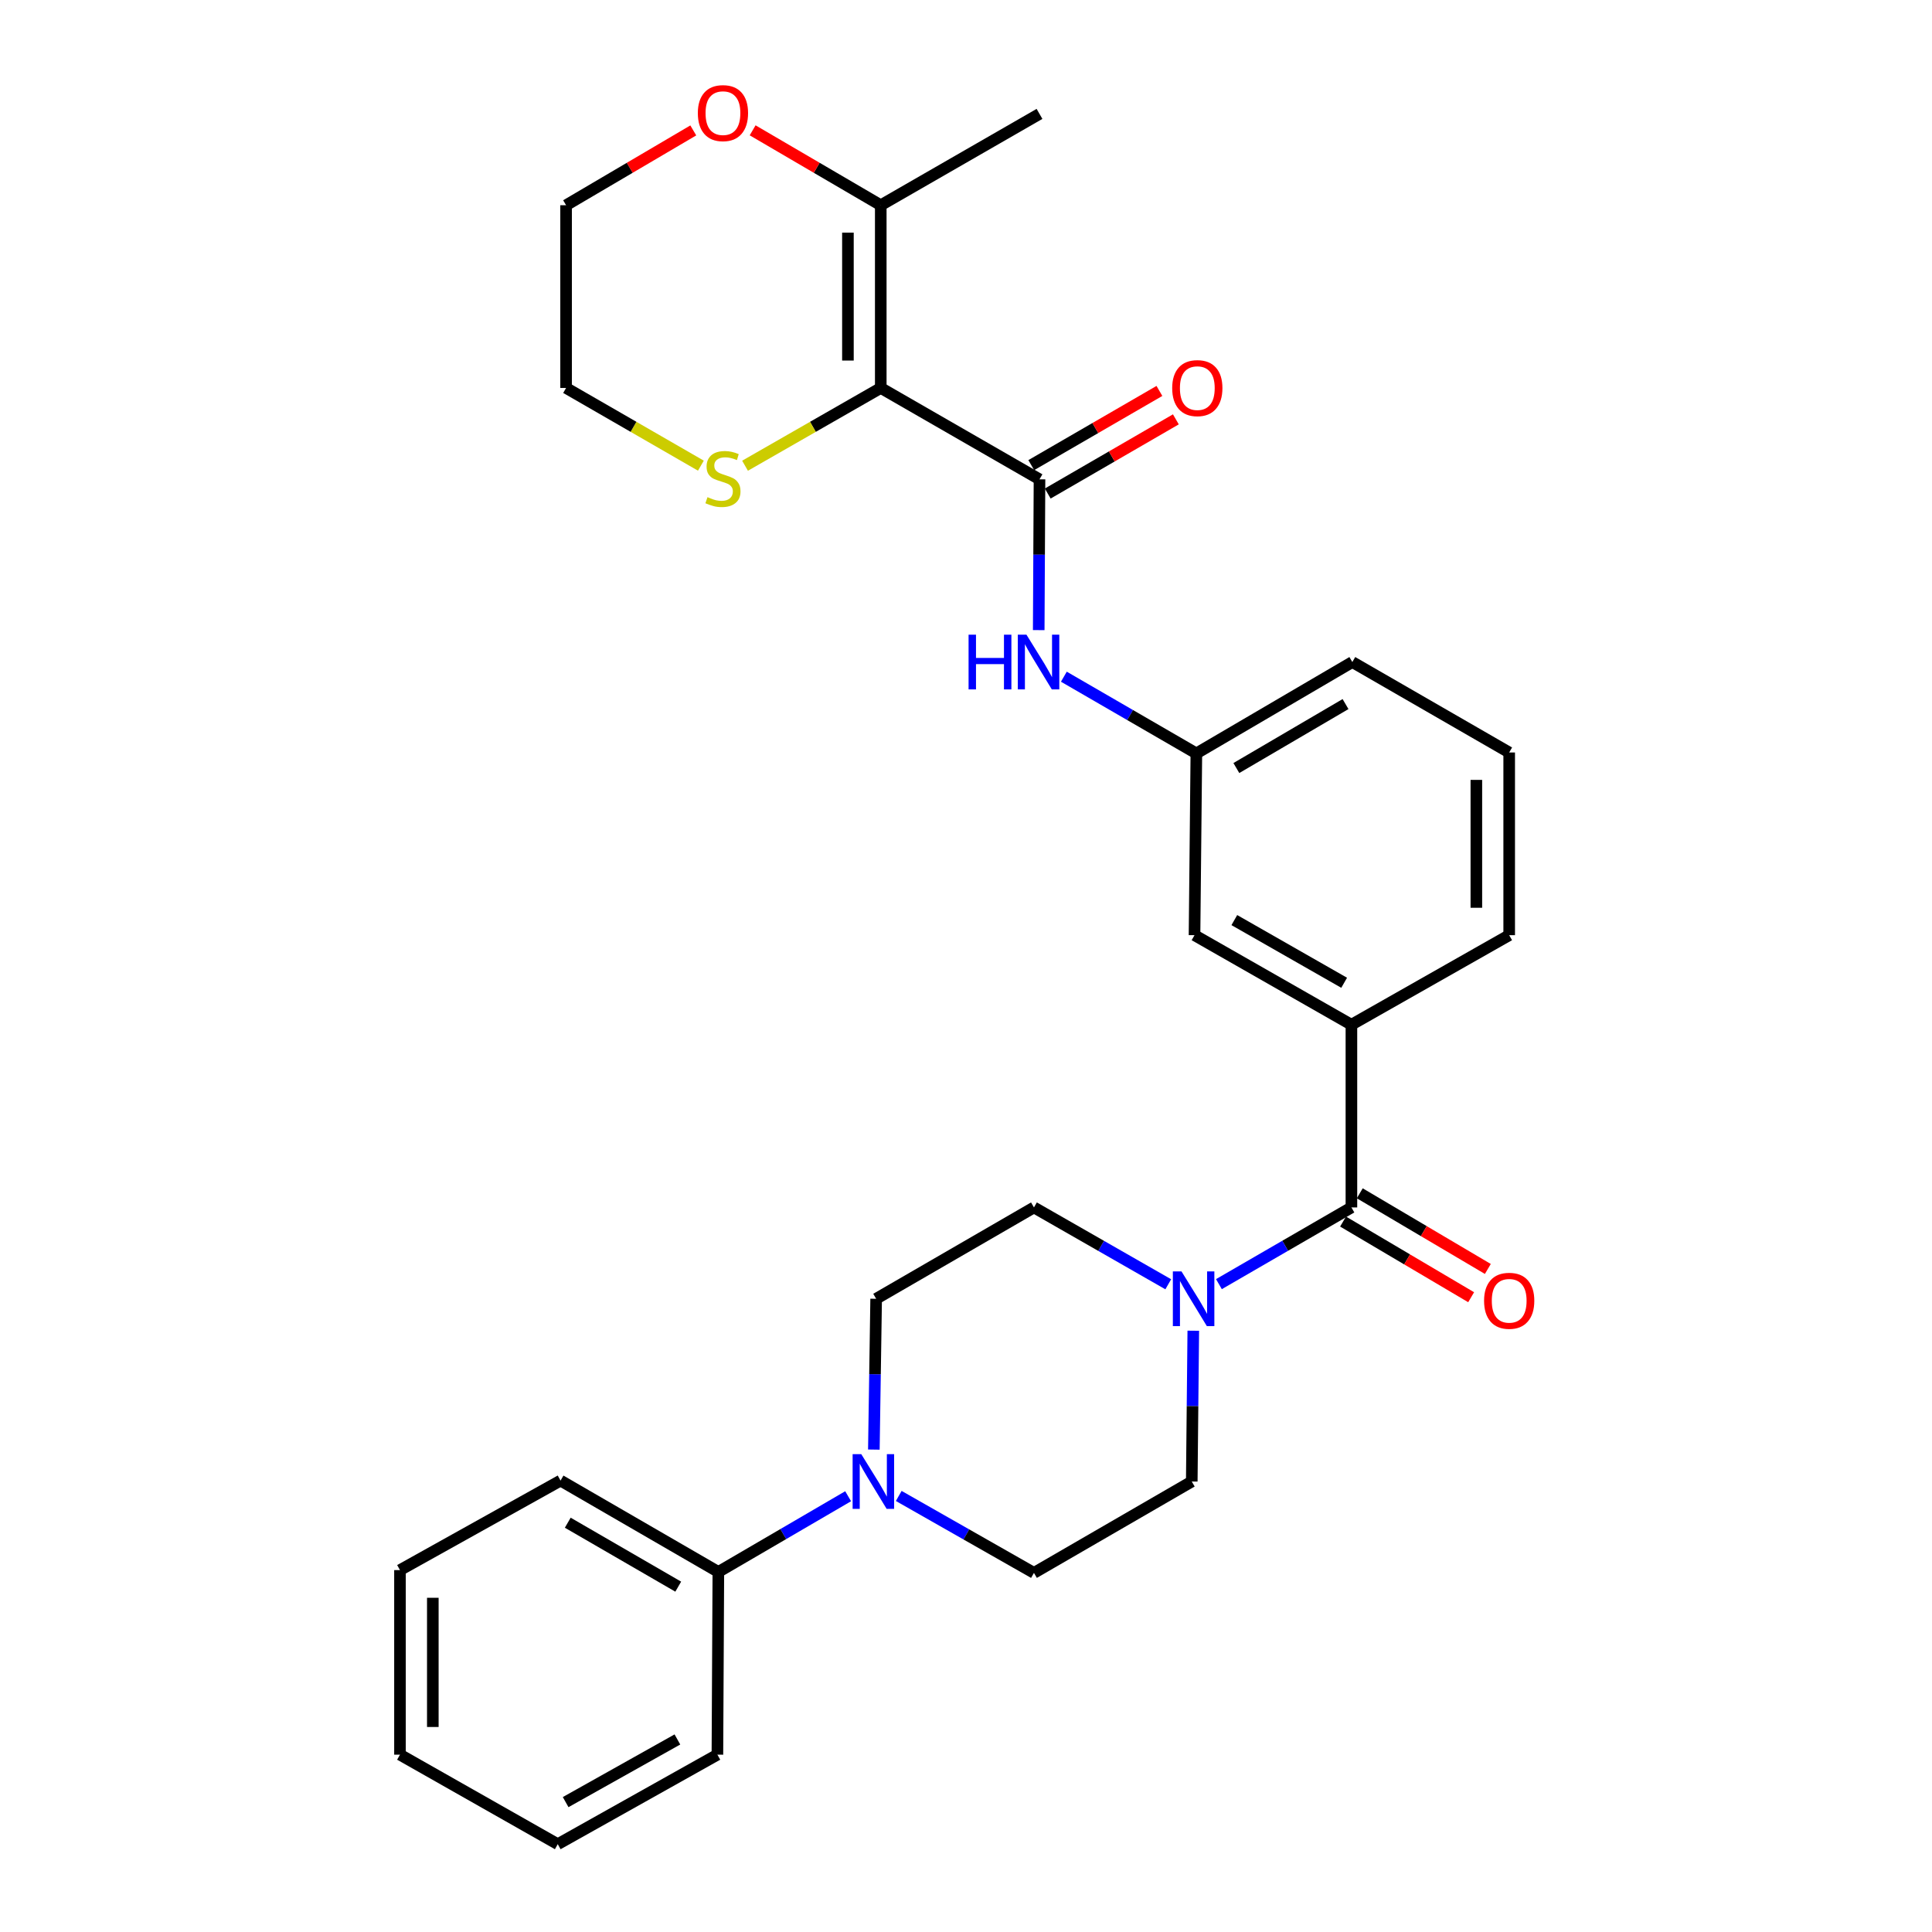 <?xml version='1.0' encoding='iso-8859-1'?>
<svg version='1.1' baseProfile='full'
              xmlns='http://www.w3.org/2000/svg'
                      xmlns:rdkit='http://www.rdkit.org/xml'
                      xmlns:xlink='http://www.w3.org/1999/xlink'
                  xml:space='preserve'
width='1000px' height='1000px' viewBox='0 0 1000 1000'>
<!-- END OF HEADER -->
<rect style='opacity:1.0;fill:#FFFFFF;stroke:none' width='1000' height='1000' x='0' y='0'> </rect>
<path class='bond-0' d='M 455.881,200.807 L 538.044,248.101' style='fill:none;fill-rule:evenodd;stroke:#000000;stroke-width:6px;stroke-linecap:butt;stroke-linejoin:miter;stroke-opacity:1' />
<path class='bond-4' d='M 455.881,200.807 L 455.881,106.227' style='fill:none;fill-rule:evenodd;stroke:#000000;stroke-width:6px;stroke-linecap:butt;stroke-linejoin:miter;stroke-opacity:1' />
<path class='bond-4' d='M 438.885,186.62 L 438.885,120.414' style='fill:none;fill-rule:evenodd;stroke:#000000;stroke-width:6px;stroke-linecap:butt;stroke-linejoin:miter;stroke-opacity:1' />
<path class='bond-7' d='M 455.881,200.807 L 420.756,220.933' style='fill:none;fill-rule:evenodd;stroke:#000000;stroke-width:6px;stroke-linecap:butt;stroke-linejoin:miter;stroke-opacity:1' />
<path class='bond-7' d='M 420.756,220.933 L 385.632,241.059' style='fill:none;fill-rule:evenodd;stroke:#CCCC00;stroke-width:6px;stroke-linecap:butt;stroke-linejoin:miter;stroke-opacity:1' />
<path class='bond-5' d='M 538.044,248.101 L 537.842,287.124' style='fill:none;fill-rule:evenodd;stroke:#000000;stroke-width:6px;stroke-linecap:butt;stroke-linejoin:miter;stroke-opacity:1' />
<path class='bond-5' d='M 537.842,287.124 L 537.639,326.147' style='fill:none;fill-rule:evenodd;stroke:#0000FF;stroke-width:6px;stroke-linecap:butt;stroke-linejoin:miter;stroke-opacity:1' />
<path class='bond-8' d='M 542.302,255.455 L 575.463,236.255' style='fill:none;fill-rule:evenodd;stroke:#000000;stroke-width:6px;stroke-linecap:butt;stroke-linejoin:miter;stroke-opacity:1' />
<path class='bond-8' d='M 575.463,236.255 L 608.625,217.054' style='fill:none;fill-rule:evenodd;stroke:#FF0000;stroke-width:6px;stroke-linecap:butt;stroke-linejoin:miter;stroke-opacity:1' />
<path class='bond-8' d='M 533.786,240.748 L 566.947,221.547' style='fill:none;fill-rule:evenodd;stroke:#000000;stroke-width:6px;stroke-linecap:butt;stroke-linejoin:miter;stroke-opacity:1' />
<path class='bond-8' d='M 566.947,221.547 L 600.109,202.346' style='fill:none;fill-rule:evenodd;stroke:#FF0000;stroke-width:6px;stroke-linecap:butt;stroke-linejoin:miter;stroke-opacity:1' />
<path class='bond-1' d='M 699.491,624.966 L 699.491,530.396' style='fill:none;fill-rule:evenodd;stroke:#000000;stroke-width:6px;stroke-linecap:butt;stroke-linejoin:miter;stroke-opacity:1' />
<path class='bond-2' d='M 699.491,624.966 L 665.2,644.817' style='fill:none;fill-rule:evenodd;stroke:#000000;stroke-width:6px;stroke-linecap:butt;stroke-linejoin:miter;stroke-opacity:1' />
<path class='bond-2' d='M 665.2,644.817 L 630.909,664.668' style='fill:none;fill-rule:evenodd;stroke:#0000FF;stroke-width:6px;stroke-linecap:butt;stroke-linejoin:miter;stroke-opacity:1' />
<path class='bond-15' d='M 695.17,632.283 L 728.316,651.862' style='fill:none;fill-rule:evenodd;stroke:#000000;stroke-width:6px;stroke-linecap:butt;stroke-linejoin:miter;stroke-opacity:1' />
<path class='bond-15' d='M 728.316,651.862 L 761.462,671.442' style='fill:none;fill-rule:evenodd;stroke:#FF0000;stroke-width:6px;stroke-linecap:butt;stroke-linejoin:miter;stroke-opacity:1' />
<path class='bond-15' d='M 703.813,617.649 L 736.959,637.229' style='fill:none;fill-rule:evenodd;stroke:#000000;stroke-width:6px;stroke-linecap:butt;stroke-linejoin:miter;stroke-opacity:1' />
<path class='bond-15' d='M 736.959,637.229 L 770.105,656.808' style='fill:none;fill-rule:evenodd;stroke:#FF0000;stroke-width:6px;stroke-linecap:butt;stroke-linejoin:miter;stroke-opacity:1' />
<path class='bond-11' d='M 604.689,664.744 L 569.932,644.855' style='fill:none;fill-rule:evenodd;stroke:#0000FF;stroke-width:6px;stroke-linecap:butt;stroke-linejoin:miter;stroke-opacity:1' />
<path class='bond-11' d='M 569.932,644.855 L 535.174,624.966' style='fill:none;fill-rule:evenodd;stroke:#000000;stroke-width:6px;stroke-linecap:butt;stroke-linejoin:miter;stroke-opacity:1' />
<path class='bond-12' d='M 617.643,688.776 L 617.249,727.803' style='fill:none;fill-rule:evenodd;stroke:#0000FF;stroke-width:6px;stroke-linecap:butt;stroke-linejoin:miter;stroke-opacity:1' />
<path class='bond-12' d='M 617.249,727.803 L 616.856,766.831' style='fill:none;fill-rule:evenodd;stroke:#000000;stroke-width:6px;stroke-linecap:butt;stroke-linejoin:miter;stroke-opacity:1' />
<path class='bond-3' d='M 465.187,774.302 L 500.181,794.214' style='fill:none;fill-rule:evenodd;stroke:#0000FF;stroke-width:6px;stroke-linecap:butt;stroke-linejoin:miter;stroke-opacity:1' />
<path class='bond-3' d='M 500.181,794.214 L 535.174,814.125' style='fill:none;fill-rule:evenodd;stroke:#000000;stroke-width:6px;stroke-linecap:butt;stroke-linejoin:miter;stroke-opacity:1' />
<path class='bond-17' d='M 438.994,774.45 L 405.407,794.042' style='fill:none;fill-rule:evenodd;stroke:#0000FF;stroke-width:6px;stroke-linecap:butt;stroke-linejoin:miter;stroke-opacity:1' />
<path class='bond-17' d='M 405.407,794.042 L 371.819,813.634' style='fill:none;fill-rule:evenodd;stroke:#000000;stroke-width:6px;stroke-linecap:butt;stroke-linejoin:miter;stroke-opacity:1' />
<path class='bond-31' d='M 452.307,750.306 L 452.9,711.279' style='fill:none;fill-rule:evenodd;stroke:#0000FF;stroke-width:6px;stroke-linecap:butt;stroke-linejoin:miter;stroke-opacity:1' />
<path class='bond-31' d='M 452.9,711.279 L 453.492,672.251' style='fill:none;fill-rule:evenodd;stroke:#000000;stroke-width:6px;stroke-linecap:butt;stroke-linejoin:miter;stroke-opacity:1' />
<path class='bond-10' d='M 455.881,106.227 L 422.722,86.841' style='fill:none;fill-rule:evenodd;stroke:#000000;stroke-width:6px;stroke-linecap:butt;stroke-linejoin:miter;stroke-opacity:1' />
<path class='bond-10' d='M 422.722,86.841 L 389.564,67.454' style='fill:none;fill-rule:evenodd;stroke:#FF0000;stroke-width:6px;stroke-linecap:butt;stroke-linejoin:miter;stroke-opacity:1' />
<path class='bond-19' d='M 455.881,106.227 L 538.044,58.952' style='fill:none;fill-rule:evenodd;stroke:#000000;stroke-width:6px;stroke-linecap:butt;stroke-linejoin:miter;stroke-opacity:1' />
<path class='bond-16' d='M 550.653,350.256 L 584.944,370.111' style='fill:none;fill-rule:evenodd;stroke:#0000FF;stroke-width:6px;stroke-linecap:butt;stroke-linejoin:miter;stroke-opacity:1' />
<path class='bond-16' d='M 584.944,370.111 L 619.235,389.966' style='fill:none;fill-rule:evenodd;stroke:#000000;stroke-width:6px;stroke-linecap:butt;stroke-linejoin:miter;stroke-opacity:1' />
<path class='bond-6' d='M 699.491,530.396 L 618.282,484.045' style='fill:none;fill-rule:evenodd;stroke:#000000;stroke-width:6px;stroke-linecap:butt;stroke-linejoin:miter;stroke-opacity:1' />
<path class='bond-6' d='M 695.735,508.683 L 638.888,476.238' style='fill:none;fill-rule:evenodd;stroke:#000000;stroke-width:6px;stroke-linecap:butt;stroke-linejoin:miter;stroke-opacity:1' />
<path class='bond-30' d='M 699.491,530.396 L 781.155,484.045' style='fill:none;fill-rule:evenodd;stroke:#000000;stroke-width:6px;stroke-linecap:butt;stroke-linejoin:miter;stroke-opacity:1' />
<path class='bond-20' d='M 362.776,241.026 L 327.892,220.916' style='fill:none;fill-rule:evenodd;stroke:#CCCC00;stroke-width:6px;stroke-linecap:butt;stroke-linejoin:miter;stroke-opacity:1' />
<path class='bond-20' d='M 327.892,220.916 L 293.008,200.807' style='fill:none;fill-rule:evenodd;stroke:#000000;stroke-width:6px;stroke-linecap:butt;stroke-linejoin:miter;stroke-opacity:1' />
<path class='bond-9' d='M 618.282,484.045 L 619.235,389.966' style='fill:none;fill-rule:evenodd;stroke:#000000;stroke-width:6px;stroke-linecap:butt;stroke-linejoin:miter;stroke-opacity:1' />
<path class='bond-29' d='M 358.844,67.502 L 325.926,86.865' style='fill:none;fill-rule:evenodd;stroke:#FF0000;stroke-width:6px;stroke-linecap:butt;stroke-linejoin:miter;stroke-opacity:1' />
<path class='bond-29' d='M 325.926,86.865 L 293.008,106.227' style='fill:none;fill-rule:evenodd;stroke:#000000;stroke-width:6px;stroke-linecap:butt;stroke-linejoin:miter;stroke-opacity:1' />
<path class='bond-13' d='M 535.174,624.966 L 453.492,672.251' style='fill:none;fill-rule:evenodd;stroke:#000000;stroke-width:6px;stroke-linecap:butt;stroke-linejoin:miter;stroke-opacity:1' />
<path class='bond-14' d='M 616.856,766.831 L 535.174,814.125' style='fill:none;fill-rule:evenodd;stroke:#000000;stroke-width:6px;stroke-linecap:butt;stroke-linejoin:miter;stroke-opacity:1' />
<path class='bond-23' d='M 619.235,389.966 L 699.964,342.672' style='fill:none;fill-rule:evenodd;stroke:#000000;stroke-width:6px;stroke-linecap:butt;stroke-linejoin:miter;stroke-opacity:1' />
<path class='bond-23' d='M 639.935,397.536 L 696.445,364.43' style='fill:none;fill-rule:evenodd;stroke:#000000;stroke-width:6px;stroke-linecap:butt;stroke-linejoin:miter;stroke-opacity:1' />
<path class='bond-24' d='M 371.819,813.634 L 290.137,766.349' style='fill:none;fill-rule:evenodd;stroke:#000000;stroke-width:6px;stroke-linecap:butt;stroke-linejoin:miter;stroke-opacity:1' />
<path class='bond-24' d='M 351.052,821.25 L 293.875,788.151' style='fill:none;fill-rule:evenodd;stroke:#000000;stroke-width:6px;stroke-linecap:butt;stroke-linejoin:miter;stroke-opacity:1' />
<path class='bond-25' d='M 371.819,813.634 L 371.328,908.214' style='fill:none;fill-rule:evenodd;stroke:#000000;stroke-width:6px;stroke-linecap:butt;stroke-linejoin:miter;stroke-opacity:1' />
<path class='bond-18' d='M 781.155,484.045 L 781.155,389.485' style='fill:none;fill-rule:evenodd;stroke:#000000;stroke-width:6px;stroke-linecap:butt;stroke-linejoin:miter;stroke-opacity:1' />
<path class='bond-18' d='M 764.159,469.861 L 764.159,403.669' style='fill:none;fill-rule:evenodd;stroke:#000000;stroke-width:6px;stroke-linecap:butt;stroke-linejoin:miter;stroke-opacity:1' />
<path class='bond-22' d='M 293.008,200.807 L 293.008,106.227' style='fill:none;fill-rule:evenodd;stroke:#000000;stroke-width:6px;stroke-linecap:butt;stroke-linejoin:miter;stroke-opacity:1' />
<path class='bond-21' d='M 781.155,389.485 L 699.964,342.672' style='fill:none;fill-rule:evenodd;stroke:#000000;stroke-width:6px;stroke-linecap:butt;stroke-linejoin:miter;stroke-opacity:1' />
<path class='bond-26' d='M 290.137,766.349 L 207.03,812.681' style='fill:none;fill-rule:evenodd;stroke:#000000;stroke-width:6px;stroke-linecap:butt;stroke-linejoin:miter;stroke-opacity:1' />
<path class='bond-27' d='M 371.328,908.214 L 288.693,954.545' style='fill:none;fill-rule:evenodd;stroke:#000000;stroke-width:6px;stroke-linecap:butt;stroke-linejoin:miter;stroke-opacity:1' />
<path class='bond-27' d='M 350.621,900.339 L 292.776,932.771' style='fill:none;fill-rule:evenodd;stroke:#000000;stroke-width:6px;stroke-linecap:butt;stroke-linejoin:miter;stroke-opacity:1' />
<path class='bond-32' d='M 207.03,812.681 L 207.03,908.214' style='fill:none;fill-rule:evenodd;stroke:#000000;stroke-width:6px;stroke-linecap:butt;stroke-linejoin:miter;stroke-opacity:1' />
<path class='bond-32' d='M 224.025,827.011 L 224.025,893.884' style='fill:none;fill-rule:evenodd;stroke:#000000;stroke-width:6px;stroke-linecap:butt;stroke-linejoin:miter;stroke-opacity:1' />
<path class='bond-28' d='M 288.693,954.545 L 207.03,908.214' style='fill:none;fill-rule:evenodd;stroke:#000000;stroke-width:6px;stroke-linecap:butt;stroke-linejoin:miter;stroke-opacity:1' />
<path  class='atom-3' d='M 611.549 658.091
L 620.829 673.091
Q 621.749 674.571, 623.229 677.251
Q 624.709 679.931, 624.789 680.091
L 624.789 658.091
L 628.549 658.091
L 628.549 686.411
L 624.669 686.411
L 614.709 670.011
Q 613.549 668.091, 612.309 665.891
Q 611.109 663.691, 610.749 663.011
L 610.749 686.411
L 607.069 686.411
L 607.069 658.091
L 611.549 658.091
' fill='#0000FF'/>
<path  class='atom-4' d='M 445.797 752.671
L 455.077 767.671
Q 455.997 769.151, 457.477 771.831
Q 458.957 774.511, 459.037 774.671
L 459.037 752.671
L 462.797 752.671
L 462.797 780.991
L 458.917 780.991
L 448.957 764.591
Q 447.797 762.671, 446.557 760.471
Q 445.357 758.271, 444.997 757.591
L 444.997 780.991
L 441.317 780.991
L 441.317 752.671
L 445.797 752.671
' fill='#0000FF'/>
<path  class='atom-6' d='M 501.333 328.512
L 505.173 328.512
L 505.173 340.552
L 519.653 340.552
L 519.653 328.512
L 523.493 328.512
L 523.493 356.832
L 519.653 356.832
L 519.653 343.752
L 505.173 343.752
L 505.173 356.832
L 501.333 356.832
L 501.333 328.512
' fill='#0000FF'/>
<path  class='atom-6' d='M 531.293 328.512
L 540.573 343.512
Q 541.493 344.992, 542.973 347.672
Q 544.453 350.352, 544.533 350.512
L 544.533 328.512
L 548.293 328.512
L 548.293 356.832
L 544.413 356.832
L 534.453 340.432
Q 533.293 338.512, 532.053 336.312
Q 530.853 334.112, 530.493 333.432
L 530.493 356.832
L 526.813 356.832
L 526.813 328.512
L 531.293 328.512
' fill='#0000FF'/>
<path  class='atom-8' d='M 366.199 257.331
Q 366.519 257.451, 367.839 258.011
Q 369.159 258.571, 370.599 258.931
Q 372.079 259.251, 373.519 259.251
Q 376.199 259.251, 377.759 257.971
Q 379.319 256.651, 379.319 254.371
Q 379.319 252.811, 378.519 251.851
Q 377.759 250.891, 376.559 250.371
Q 375.359 249.851, 373.359 249.251
Q 370.839 248.491, 369.319 247.771
Q 367.839 247.051, 366.759 245.531
Q 365.719 244.011, 365.719 241.451
Q 365.719 237.891, 368.119 235.691
Q 370.559 233.491, 375.359 233.491
Q 378.639 233.491, 382.359 235.051
L 381.439 238.131
Q 378.039 236.731, 375.479 236.731
Q 372.719 236.731, 371.199 237.891
Q 369.679 239.011, 369.719 240.971
Q 369.719 242.491, 370.479 243.411
Q 371.279 244.331, 372.399 244.851
Q 373.559 245.371, 375.479 245.971
Q 378.039 246.771, 379.559 247.571
Q 381.079 248.371, 382.159 250.011
Q 383.279 251.611, 383.279 254.371
Q 383.279 258.291, 380.639 260.411
Q 378.039 262.491, 373.679 262.491
Q 371.159 262.491, 369.239 261.931
Q 367.359 261.411, 365.119 260.491
L 366.199 257.331
' fill='#CCCC00'/>
<path  class='atom-9' d='M 606.726 200.887
Q 606.726 194.087, 610.086 190.287
Q 613.446 186.487, 619.726 186.487
Q 626.006 186.487, 629.366 190.287
Q 632.726 194.087, 632.726 200.887
Q 632.726 207.767, 629.326 211.687
Q 625.926 215.567, 619.726 215.567
Q 613.486 215.567, 610.086 211.687
Q 606.726 207.807, 606.726 200.887
M 619.726 212.367
Q 624.046 212.367, 626.366 209.487
Q 628.726 206.567, 628.726 200.887
Q 628.726 195.327, 626.366 192.527
Q 624.046 189.687, 619.726 189.687
Q 615.406 189.687, 613.046 192.487
Q 610.726 195.287, 610.726 200.887
Q 610.726 206.607, 613.046 209.487
Q 615.406 212.367, 619.726 212.367
' fill='#FF0000'/>
<path  class='atom-11' d='M 361.199 58.55
Q 361.199 51.75, 364.559 47.95
Q 367.919 44.15, 374.199 44.15
Q 380.479 44.15, 383.839 47.95
Q 387.199 51.75, 387.199 58.55
Q 387.199 65.43, 383.799 69.35
Q 380.399 73.23, 374.199 73.23
Q 367.959 73.23, 364.559 69.35
Q 361.199 65.47, 361.199 58.55
M 374.199 70.03
Q 378.519 70.03, 380.839 67.15
Q 383.199 64.23, 383.199 58.55
Q 383.199 52.99, 380.839 50.19
Q 378.519 47.35, 374.199 47.35
Q 369.879 47.35, 367.519 50.15
Q 365.199 52.95, 365.199 58.55
Q 365.199 64.27, 367.519 67.15
Q 369.879 70.03, 374.199 70.03
' fill='#FF0000'/>
<path  class='atom-16' d='M 768.155 673.285
Q 768.155 666.485, 771.515 662.685
Q 774.875 658.885, 781.155 658.885
Q 787.435 658.885, 790.795 662.685
Q 794.155 666.485, 794.155 673.285
Q 794.155 680.165, 790.755 684.085
Q 787.355 687.965, 781.155 687.965
Q 774.915 687.965, 771.515 684.085
Q 768.155 680.205, 768.155 673.285
M 781.155 684.765
Q 785.475 684.765, 787.795 681.885
Q 790.155 678.965, 790.155 673.285
Q 790.155 667.725, 787.795 664.925
Q 785.475 662.085, 781.155 662.085
Q 776.835 662.085, 774.475 664.885
Q 772.155 667.685, 772.155 673.285
Q 772.155 679.005, 774.475 681.885
Q 776.835 684.765, 781.155 684.765
' fill='#FF0000'/>
</svg>
